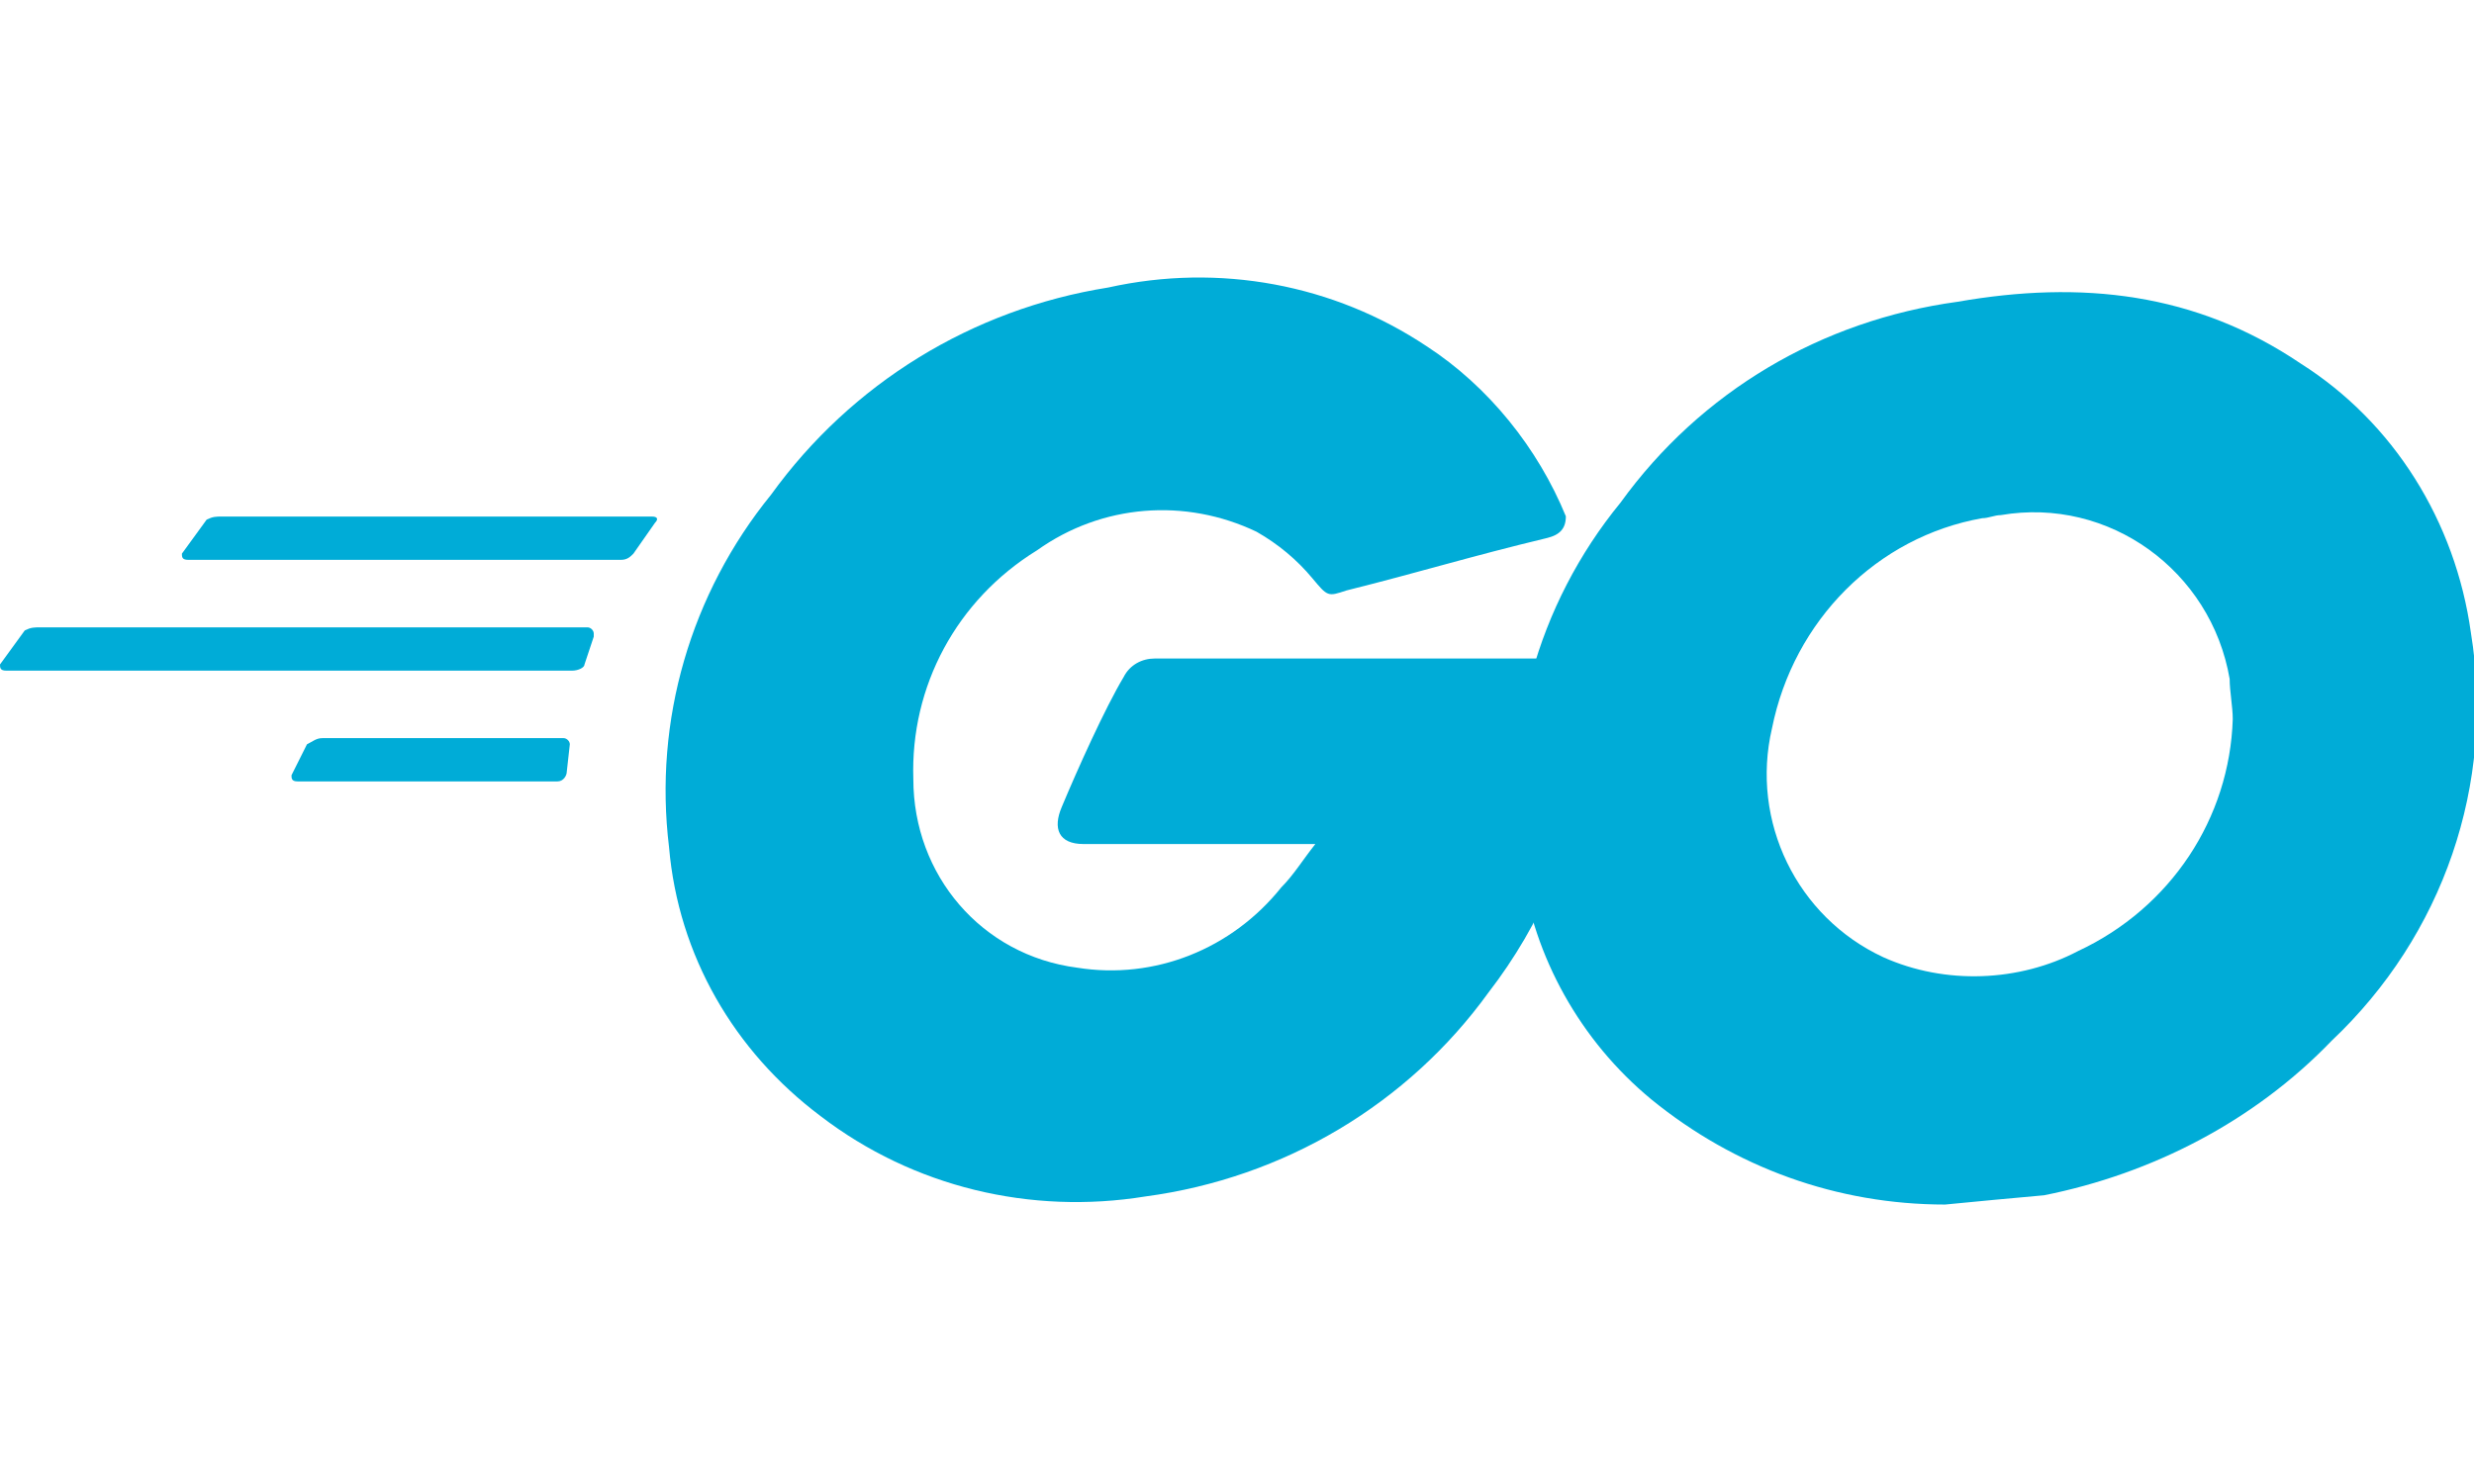 <?xml version="1.0" encoding="utf-8"?>
<!-- Generator: Adobe Illustrator 27.0.0, SVG Export Plug-In . SVG Version: 6.00 Build 0)  -->
<svg version="1.1" id="Layer_1" xmlns="http://www.w3.org/2000/svg" xmlns:xlink="http://www.w3.org/1999/xlink" x="0px" y="0px"
	 width="80px" height="48px" viewBox="0 0 80 48" style="enable-background:new 0 0 80 48;" xml:space="preserve">
<style type="text/css">
	.st0{fill:#00ACD7;}
</style>
<g id="go" transform="translate(0 0.034)">
	<g id="Group_621" transform="translate(5.882 7.574)">
		<g id="Group_620">
			<g id="Group_619">
				<path id="Path_713" class="st0" d="M0.2,10.5C0,10.5,0,10.4,0,10.3l0.8-1.1C1,9.1,1.1,9.1,1.3,9.1h13.9c0.2,0,0.2,0.1,0.1,0.2
					l-0.7,1c-0.1,0.1-0.2,0.2-0.4,0.2L0.2,10.5z"/>
			</g>
		</g>
	</g>
	<g id="Group_624" transform="translate(0 11.158)">
		<g id="Group_623" transform="translate(0)">
			<g id="Group_622">
				<path id="Path_714" class="st0" d="M0.2,10.5C0,10.5,0,10.4,0,10.3l0.8-1.1C1,9.1,1.1,9.1,1.3,9.1H19c0.1,0,0.2,0.1,0.2,0.2
					c0,0,0,0.1,0,0.1l-0.3,0.9c0,0.1-0.2,0.2-0.4,0.2L0.2,10.5z"/>
			</g>
		</g>
	</g>
	<g id="Group_627" transform="translate(9.426 14.741)">
		<g id="Group_626">
			<g id="Group_625">
				<path id="Path_715" class="st0" d="M0.2,10.5C0,10.5,0,10.4,0,10.3l0.5-1C0.7,9.2,0.8,9.1,1,9.1h7.8C8.9,9.1,9,9.2,9,9.3
					l-0.1,0.9c0,0.1-0.1,0.3-0.3,0.3L0.2,10.5z"/>
			</g>
		</g>
	</g>
	<g id="Group_631" transform="translate(21.234 -0.034)">
		<g id="CXHf1q_3_" transform="translate(0 0)">
			<g id="Group_630">
				<g id="Group_628">
					<path id="Path_716" class="st0" d="M28.8,17.4c-2.5,0.6-4.1,1.1-6.5,1.7c-0.6,0.2-0.6,0.2-1.1-0.4c-0.5-0.6-1.1-1.1-1.8-1.5
						c-2.3-1.1-5-0.9-7.1,0.6c-2.6,1.6-4.1,4.4-4,7.4c0,3.1,2.2,5.7,5.3,6.1c2.5,0.4,5-0.6,6.6-2.6c0.4-0.4,0.7-0.9,1.1-1.4h-7.5
						c-0.8,0-1-0.5-0.7-1.2c0.5-1.2,1.4-3.2,2-4.2c0.2-0.4,0.6-0.6,1-0.6h14.2c-0.1,1.1-0.1,2.1-0.2,3.2c-0.4,2.8-1.5,5.4-3.2,7.6
						c-2.6,3.6-6.6,6-11.1,6.6c-3.7,0.6-7.5-0.3-10.5-2.6c-2.8-2.1-4.6-5.2-4.9-8.7c-0.5-4.1,0.7-8.2,3.3-11.4
						c2.6-3.6,6.5-6,10.9-6.7c3.6-0.8,7.3-0.1,10.3,1.9c2,1.3,3.6,3.3,4.5,5.5C29.4,17.1,29.2,17.3,28.8,17.4z"/>
				</g>
				<g id="Group_629" transform="translate(27.765 0.361)">
					<path id="Path_717" class="st0" d="M13.9,38.6c-3.5,0-6.8-1.2-9.5-3.4c-2.3-1.9-3.8-4.6-4.2-7.5c-0.7-4.2,0.5-8.5,3.2-11.8
						C6,12.3,9.9,10,14.3,9.4c4-0.7,7.7-0.3,11.1,2c3,1.9,5,5.1,5.5,8.7c0.8,4.9-0.9,9.8-4.5,13.2c-2.5,2.6-5.8,4.3-9.3,5
						C16,38.4,14.9,38.5,13.9,38.6z M23.2,22.9c0-0.4-0.1-0.9-0.1-1.3c-0.6-3.5-3.9-5.9-7.4-5.3c-0.2,0-0.4,0.1-0.6,0.1
						C11.7,17,9,19.7,8.3,23.2c-0.7,3,0.8,6.1,3.6,7.4c2,0.9,4.4,0.8,6.3-0.2C21.2,29,23.1,26.1,23.2,22.9L23.2,22.9z"/>
				</g>
			</g>
		</g>
	</g>
</g>
</svg>

